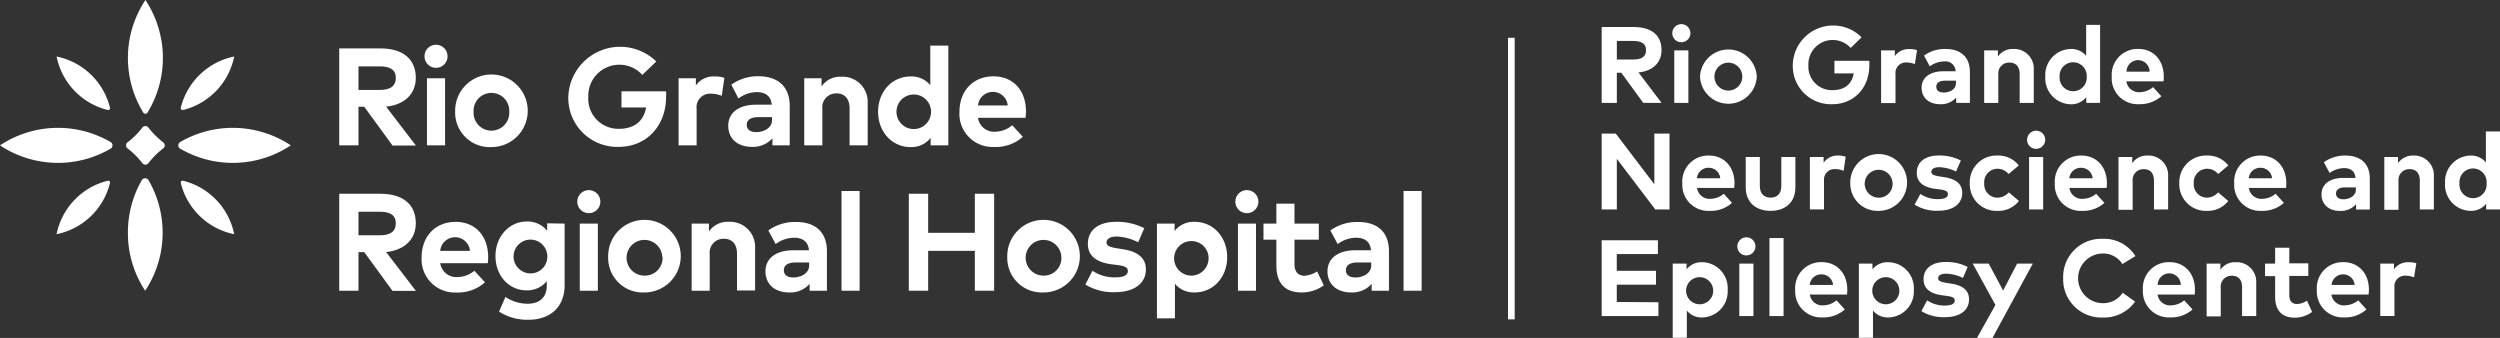 <svg xmlns="http://www.w3.org/2000/svg" viewBox="0 0 433.92 58.66"><rect x="0" y="0" width="433.92" height="58.66" fill="#333333" stroke="none"/><defs><style>.cls-1{fill:#fff;}</style></defs><g id="Layer_2" data-name="Layer 2"><g id="LOGOS_GO_HERE" data-name="LOGOS GO HERE"><rect class="cls-1" x="261.74" y="6.56" width="1.16" height="48.87"/><path class="cls-1" d="M281.4,12.62h-.77v5.24H278V4.69h5.57c3.14,0,4.82,1.49,4.82,4,0,2.16-1.5,3.64-4,3.88l4,5.28h-3.18Zm-.77-2.29h2.9c1.43,0,2.17-.52,2.17-1.63s-.78-1.59-2.17-1.59h-2.9Z"/><path class="cls-1" d="M290.26,5.76a1.57,1.57,0,1,1,1.56,1.57A1.55,1.55,0,0,1,290.26,5.76Zm2.79,12.1H290.6V8.75h2.45Z"/><path class="cls-1" d="M295.07,13.3a4.93,4.93,0,0,1,9.85,0,4.93,4.93,0,0,1-9.85,0Zm7.34,0a2.42,2.42,0,1,0-4.84,0,2.42,2.42,0,1,0,4.84,0Z"/><path class="cls-1" d="M311.17,11.28a7,7,0,0,1,11.94-4.81l-1.89,1.85a4.22,4.22,0,0,0-7.34,3A4.08,4.08,0,0,0,318,15.65c2.15,0,3.4-1,3.75-2.91h-3.35V10.55h6.06c0,.26,0,.5,0,.74,0,4-2.7,6.8-6.43,6.8A6.63,6.63,0,0,1,311.17,11.28Z"/><path class="cls-1" d="M332.73,8.7l-.37,2.43a4.16,4.16,0,0,0-1.49-.29A1.82,1.82,0,0,0,329,12.89v5H326.5V8.75h2.38v1a2.91,2.91,0,0,1,2.57-1.23A3.82,3.82,0,0,1,332.73,8.7Z"/><path class="cls-1" d="M341.91,12.49v5.37h-2.38v-.93a3.5,3.5,0,0,1-2.77,1.16c-2,0-3.23-1.16-3.23-2.86s1.36-2.86,3.77-2.86h2.14a1.77,1.77,0,0,0-2-1.71,4.34,4.34,0,0,0-2.49.86l-1-1.87a6.13,6.13,0,0,1,3.73-1.15C340.26,8.5,341.91,9.85,341.91,12.49Zm-2.42,1.93V14h-1.87c-1.14,0-1.54.48-1.54,1.06s.4,1,1.31,1S339.49,15.57,339.49,14.42Z"/><path class="cls-1" d="M353,12.06v5.8h-2.45v-5c0-1.32-.66-2-1.78-2a1.87,1.87,0,0,0-1.93,2v5h-2.45V8.75h2.38V9.82a3.07,3.07,0,0,1,2.69-1.32A3.4,3.4,0,0,1,353,12.06Z"/><path class="cls-1" d="M364.51,4.32V17.86h-2.4v-1a3.33,3.33,0,0,1-2.73,1.24A4.51,4.51,0,0,1,355,13.3a4.52,4.52,0,0,1,4.41-4.8,3.31,3.31,0,0,1,2.68,1.19V4.32Zm-2.32,9a2.36,2.36,0,1,0-4.71,0,2.36,2.36,0,1,0,4.71,0Z"/><path class="cls-1" d="M375.52,14.12h-6.45A2.19,2.19,0,0,0,371.4,16a3.65,3.65,0,0,0,2.3-.88l1.44,1.58a5.52,5.52,0,0,1-3.88,1.38,4.5,4.5,0,0,1-4.73-4.76,4.5,4.5,0,0,1,4.61-4.83c2.62,0,4.42,1.95,4.42,4.79A6.88,6.88,0,0,1,375.52,14.12Zm-2.42-1.68a2,2,0,0,0-4,0Z"/><path class="cls-1" d="M278,23.19h2.45l6.69,8.8v-8.8h2.63V36.36h-2.46l-6.68-8.79v8.79H278Z"/><path class="cls-1" d="M301,32.62h-6.45a2.19,2.19,0,0,0,2.33,1.89,3.68,3.68,0,0,0,2.31-.88l1.43,1.58a5.52,5.52,0,0,1-3.88,1.39A4.51,4.51,0,0,1,292,31.83,4.5,4.5,0,0,1,296.62,27c2.62,0,4.43,1.95,4.43,4.79A6.73,6.73,0,0,1,301,32.62Zm-2.42-1.68a2,2,0,0,0-2-1.82,2,2,0,0,0-2.05,1.82Z"/><path class="cls-1" d="M303,32.48V27.25h2.45v5c0,1.46.8,2.05,1.87,2.05s1.86-.59,1.86-2.05v-5h2.44v5.23c0,2.88-2,4.12-4.3,4.12S303,35.36,303,32.48Z"/><path class="cls-1" d="M320.35,27.2,320,29.64a4,4,0,0,0-1.49-.29,1.82,1.82,0,0,0-1.92,2v5h-2.45V27.25h2.38v1A2.9,2.9,0,0,1,319.07,27,3.82,3.82,0,0,1,320.35,27.2Z"/><path class="cls-1" d="M321.15,31.8a4.93,4.93,0,1,1,4.92,4.8A4.73,4.73,0,0,1,321.15,31.8Zm7.34,0a2.42,2.42,0,1,0-2.42,2.51A2.38,2.38,0,0,0,328.49,31.8Z"/><path class="cls-1" d="M332.31,35.52l1-1.86a5.32,5.32,0,0,0,3.11.9c1.13,0,1.67-.32,1.67-.86s-.45-.69-1.51-.84l-.74-.09c-2.1-.3-3.15-1.22-3.15-2.78,0-1.87,1.44-3,3.85-3a8.17,8.17,0,0,1,3.8.87l-.83,1.91a7.12,7.12,0,0,0-2.9-.75c-.93,0-1.39.33-1.39.83s.64.65,1.48.78l.8.13c2,.31,3.08,1.18,3.08,2.72,0,1.88-1.55,3.1-4.18,3.1A7.24,7.24,0,0,1,332.31,35.52Z"/><path class="cls-1" d="M341.89,31.8a4.63,4.63,0,0,1,4.86-4.8,4.46,4.46,0,0,1,3.65,1.72l-1.77,1.48a2.55,2.55,0,0,0-1.95-.91,2.32,2.32,0,0,0-2.28,2.51,2.31,2.31,0,0,0,2.27,2.51,2.69,2.69,0,0,0,2-.92l1.75,1.49a4.48,4.48,0,0,1-3.66,1.72A4.63,4.63,0,0,1,341.89,31.8Z"/><path class="cls-1" d="M351.84,24.27a1.57,1.57,0,1,1,1.56,1.56A1.55,1.55,0,0,1,351.84,24.27Zm2.79,12.09h-2.45V27.25h2.45Z"/><path class="cls-1" d="M365.64,32.62h-6.45a2.18,2.18,0,0,0,2.33,1.89,3.65,3.65,0,0,0,2.3-.88l1.44,1.58a5.52,5.52,0,0,1-3.88,1.39,4.5,4.5,0,0,1-4.73-4.77A4.5,4.5,0,0,1,361.26,27c2.62,0,4.43,1.95,4.43,4.79A6.73,6.73,0,0,1,365.64,32.62Zm-2.42-1.68a2,2,0,0,0-2-1.82,2,2,0,0,0-2.05,1.82Z"/><path class="cls-1" d="M376.32,30.56v5.8h-2.46v-5c0-1.32-.66-2-1.78-2a1.87,1.87,0,0,0-1.92,2.06v5H367.7V27.25h2.39v1.07A3.06,3.06,0,0,1,372.77,27,3.4,3.4,0,0,1,376.32,30.56Z"/><path class="cls-1" d="M378.26,31.8a4.63,4.63,0,0,1,4.85-4.8,4.45,4.45,0,0,1,3.65,1.72L385,30.2a2.51,2.51,0,0,0-1.94-.91,2.33,2.33,0,0,0-2.29,2.51A2.32,2.32,0,0,0,383,34.31a2.67,2.67,0,0,0,2-.92l1.75,1.49a4.47,4.47,0,0,1-3.66,1.72A4.62,4.62,0,0,1,378.26,31.8Z"/><path class="cls-1" d="M396.78,32.62h-6.45a2.19,2.19,0,0,0,2.33,1.89,3.68,3.68,0,0,0,2.31-.88l1.44,1.58a5.56,5.56,0,0,1-3.89,1.39,4.51,4.51,0,0,1-4.73-4.77A4.5,4.5,0,0,1,392.4,27c2.62,0,4.43,1.95,4.43,4.79A6.73,6.73,0,0,1,396.78,32.62Zm-2.42-1.68a2,2,0,0,0-2-1.82,2,2,0,0,0-2.05,1.82Z"/><path class="cls-1" d="M411.32,31v5.37h-2.38v-.93a3.51,3.51,0,0,1-2.78,1.17c-2,0-3.22-1.17-3.22-2.87s1.36-2.86,3.77-2.86h2.13c-.09-1.1-.75-1.7-2-1.7a4.34,4.34,0,0,0-2.49.85l-1-1.87A6.2,6.2,0,0,1,407.09,27C409.67,27,411.32,28.35,411.32,31Zm-2.42,1.93v-.4H407c-1.14,0-1.54.48-1.54,1.06s.4,1,1.3,1S408.9,34.08,408.9,32.92Z"/><path class="cls-1" d="M422.44,30.56v5.8H420v-5c0-1.32-.65-2-1.77-2a1.87,1.87,0,0,0-1.93,2.06v5h-2.46V27.25h2.39v1.07A3.06,3.06,0,0,1,418.89,27,3.4,3.4,0,0,1,422.44,30.56Z"/><path class="cls-1" d="M433.92,22.82V36.36h-2.4v-1a3.36,3.36,0,0,1-2.73,1.24,4.52,4.52,0,0,1-4.41-4.8,4.52,4.52,0,0,1,4.41-4.8,3.32,3.32,0,0,1,2.68,1.19V22.82Zm-2.33,9a2.36,2.36,0,1,0-4.7,0,2.36,2.36,0,1,0,4.7,0Z"/><path class="cls-1" d="M287.85,52.46v2.4H278V41.7h9.76v2.4h-7.14V47h6.81v2.41h-6.81v3Z"/><path class="cls-1" d="M299.87,50.3a4.52,4.52,0,0,1-4.41,4.8,3.32,3.32,0,0,1-2.68-1.19v4.72h-2.45V45.75h2.4v1a3.32,3.32,0,0,1,2.72-1.24A4.51,4.51,0,0,1,299.87,50.3Zm-2.52,0A2.35,2.35,0,1,0,295,52.81,2.34,2.34,0,0,0,297.35,50.3Z"/><path class="cls-1" d="M301.55,42.77a1.57,1.57,0,1,1,1.56,1.56A1.55,1.55,0,0,1,301.55,42.77Zm2.79,12.09h-2.45V45.75h2.45Z"/><path class="cls-1" d="M307.12,41.32h2.45V54.86h-2.45Z"/><path class="cls-1" d="M320.58,51.12h-6.45A2.18,2.18,0,0,0,316.46,53a3.68,3.68,0,0,0,2.3-.87l1.44,1.58a5.52,5.52,0,0,1-3.88,1.38,4.51,4.51,0,0,1-4.73-4.77,4.49,4.49,0,0,1,4.61-4.82c2.62,0,4.43,1.94,4.43,4.78A6.6,6.6,0,0,1,320.58,51.12Zm-2.42-1.67a2,2,0,0,0-2-1.83,2,2,0,0,0-2.05,1.83Z"/><path class="cls-1" d="M332.18,50.3a4.52,4.52,0,0,1-4.41,4.8,3.32,3.32,0,0,1-2.68-1.19v4.72h-2.45V45.75H325v1a3.31,3.31,0,0,1,2.72-1.24A4.51,4.51,0,0,1,332.18,50.3Zm-2.52,0a2.35,2.35,0,1,0-2.35,2.51A2.34,2.34,0,0,0,329.66,50.3Z"/><path class="cls-1" d="M333.49,54l1-1.87a5.32,5.32,0,0,0,3.11.9c1.13,0,1.68-.32,1.68-.86s-.45-.68-1.52-.83l-.74-.1c-2.1-.3-3.15-1.22-3.15-2.77,0-1.87,1.45-3,3.86-3a8.22,8.22,0,0,1,3.8.86l-.83,1.91a7.17,7.17,0,0,0-2.91-.74c-.93,0-1.39.33-1.39.82s.65.65,1.49.79l.8.12c2,.31,3.07,1.18,3.07,2.73,0,1.88-1.54,3.09-4.18,3.09A7.33,7.33,0,0,1,333.49,54Z"/><path class="cls-1" d="M352.83,45.75l-7,12.91h-2.69l3.2-5.73-3.94-7.18h2.77l2.51,4.68,2.43-4.68Z"/><path class="cls-1" d="M358.1,48.28A6.62,6.62,0,0,1,365,41.45a6.39,6.39,0,0,1,5.64,3l-2.26,1.38A3.93,3.93,0,0,0,365,44a4.31,4.31,0,0,0,0,8.62,4,4,0,0,0,3.43-1.81l2.15,1.54A6.55,6.55,0,0,1,365,55.11,6.62,6.62,0,0,1,358.1,48.28Z"/><path class="cls-1" d="M380.93,51.12h-6.45A2.18,2.18,0,0,0,376.81,53a3.7,3.7,0,0,0,2.3-.87l1.44,1.58a5.52,5.52,0,0,1-3.88,1.38,4.5,4.5,0,0,1-4.73-4.77,4.49,4.49,0,0,1,4.6-4.82c2.63,0,4.43,1.94,4.43,4.78A6.78,6.78,0,0,1,380.93,51.12Zm-2.42-1.67a2,2,0,0,0-4,0Z"/><path class="cls-1" d="M391.61,49.06v5.8h-2.46v-5c0-1.32-.66-2-1.78-2a1.87,1.87,0,0,0-1.92,2.06v5H383V45.75h2.39v1.07a3.05,3.05,0,0,1,2.68-1.31A3.39,3.39,0,0,1,391.61,49.06Z"/><path class="cls-1" d="M401.31,54.14a5.06,5.06,0,0,1-3,1c-2.26,0-3.42-1.28-3.42-3.64V47.93h-1.75V45.75h1.75V43h2.46v2.71h3.3v2.18h-3.3v3.33c0,1.14.6,1.55,1.36,1.55a3.41,3.41,0,0,0,1.71-.59Z"/><path class="cls-1" d="M411.11,51.12h-6.45A2.18,2.18,0,0,0,407,53a3.73,3.73,0,0,0,2.31-.87l1.43,1.58a5.52,5.52,0,0,1-3.88,1.38,4.51,4.51,0,0,1-4.73-4.77,4.49,4.49,0,0,1,4.61-4.82c2.62,0,4.43,1.94,4.43,4.78A6.6,6.6,0,0,1,411.11,51.12Zm-2.42-1.67a2,2,0,0,0-2-1.83,2,2,0,0,0-2,1.83Z"/><path class="cls-1" d="M419.4,45.7,419,48.14a3.9,3.9,0,0,0-1.48-.29,1.82,1.82,0,0,0-1.92,2v5h-2.46V45.75h2.38v1a2.9,2.9,0,0,1,2.57-1.23A3.8,3.8,0,0,1,419.4,45.7Z"/><path class="cls-1" d="M63.22,43.76h-1v6.7H58.88V33.63H66c4,0,6.17,1.9,6.17,5.12,0,2.77-1.93,4.65-5.15,5l5.17,6.74H68.13Zm-1-2.92h3.7c1.83,0,2.78-.67,2.78-2.09s-1-2-2.78-2h-3.7Z"/><path class="cls-1" d="M84.66,45.68H76.41a2.81,2.81,0,0,0,3,2.41A4.71,4.71,0,0,0,82.34,47l1.84,2a7.05,7.05,0,0,1-5,1.77,5.76,5.76,0,0,1-6-6.09c0-3.67,2.4-6.17,5.89-6.17s5.66,2.49,5.66,6.12A8.32,8.32,0,0,1,84.66,45.68Zm-3.09-2.14a2.59,2.59,0,0,0-5.16,0Z"/><path class="cls-1" d="M98,38.81V49.5c0,3.74-2.44,6-6.29,6a9.14,9.14,0,0,1-5.09-1.41l1.11-2.56a6.91,6.91,0,0,0,3.85,1.19c2,0,3.32-1.08,3.32-3.09V48.8a4.35,4.35,0,0,1-3.58,1.59C88.49,50.39,86,48,86,44.45s2.53-6,5.37-6a4.35,4.35,0,0,1,3.6,1.61v-1.3Zm-3,5.64a2.93,2.93,0,1,0-2.92,3A2.89,2.89,0,0,0,95,44.45Z"/><path class="cls-1" d="M100.2,35a2,2,0,1,1,2,2A2,2,0,0,1,100.2,35Zm3.57,15.46h-3.14V38.81h3.14Z"/><path class="cls-1" d="M105.56,44.63a6.3,6.3,0,1,1,6.28,6.13A6,6,0,0,1,105.56,44.63Zm9.39,0a3.1,3.1,0,1,0-3.11,3.21A3.06,3.06,0,0,0,115,44.63Z"/><path class="cls-1" d="M131.06,43v7.42h-3.14V44.05c0-1.68-.84-2.61-2.27-2.61a2.4,2.4,0,0,0-2.47,2.64v6.38h-3.13V38.81h3v1.37a3.9,3.9,0,0,1,3.43-1.68A4.34,4.34,0,0,1,131.06,43Z"/><path class="cls-1" d="M143.53,43.6v6.86h-3V49.27a4.49,4.49,0,0,1-3.55,1.49c-2.58,0-4.12-1.49-4.12-3.67s1.74-3.65,4.82-3.65h2.73c-.12-1.41-1-2.18-2.6-2.18a5.46,5.46,0,0,0-3.18,1.1L133.36,40a7.84,7.84,0,0,1,4.76-1.47C141.43,38.5,143.53,40.22,143.53,43.6Zm-3.09,2.46v-.5h-2.39c-1.46,0-2,.61-2,1.34s.51,1.26,1.67,1.26S140.44,47.54,140.44,46.06Z"/><path class="cls-1" d="M146.06,33.15h3.14V50.46h-3.14Z"/><path class="cls-1" d="M172.55,33.63V50.46H169.2V43.54h-8.1v6.92h-3.36V33.63h3.36v6.78h8.1V33.63Z"/><path class="cls-1" d="M174.83,44.63a6.3,6.3,0,1,1,6.29,6.13A6,6,0,0,1,174.83,44.63Zm9.39,0a3.1,3.1,0,1,0-3.1,3.21A3.05,3.05,0,0,0,184.22,44.63Z"/><path class="cls-1" d="M188.38,49.39,189.62,47a6.82,6.82,0,0,0,4,1.14c1.44,0,2.14-.41,2.14-1.09s-.58-.88-1.94-1.07l-1-.12c-2.68-.39-4-1.56-4-3.55,0-2.39,1.85-3.81,4.93-3.81a10.4,10.4,0,0,1,4.86,1.11l-1.06,2.44a9.09,9.09,0,0,0-3.71-1c-1.19,0-1.78.42-1.78,1.06s.83.83,1.9,1l1,.16c2.52.4,3.93,1.51,3.93,3.49,0,2.4-2,3.95-5.34,3.95A9.27,9.27,0,0,1,188.38,49.39Z"/><path class="cls-1" d="M213,44.63c0,3.5-2.43,6.13-5.64,6.13a4.28,4.28,0,0,1-3.43-1.51v6h-3.12V38.81h3.06v1.28a4.26,4.26,0,0,1,3.48-1.59C210.55,38.5,213,41.13,213,44.63Zm-3.22,0a3,3,0,1,0-3,3.21A3,3,0,0,0,209.76,44.63Z"/><path class="cls-1" d="M214.42,35a2,2,0,1,1,2,2A2,2,0,0,1,214.42,35ZM218,50.46h-3.13V38.81H218Z"/><path class="cls-1" d="M229.77,49.53a6.48,6.48,0,0,1-3.86,1.23c-2.89,0-4.37-1.63-4.37-4.65V41.6H219.3V38.81h2.24V35.35h3.14v3.46h4.22V41.6h-4.22v4.26c0,1.45.77,2,1.75,2a4.37,4.37,0,0,0,2.18-.76Z"/><path class="cls-1" d="M241.08,43.6v6.86h-3V49.27a4.49,4.49,0,0,1-3.55,1.49c-2.58,0-4.12-1.49-4.12-3.67s1.74-3.65,4.82-3.65h2.73c-.12-1.41-1-2.18-2.6-2.18a5.46,5.46,0,0,0-3.18,1.1L230.91,40a7.84,7.84,0,0,1,4.76-1.47C239,38.5,241.08,40.22,241.08,43.6ZM238,46.06v-.5H235.6c-1.46,0-2,.61-2,1.34s.51,1.26,1.67,1.26S238,47.54,238,46.06Z"/><path class="cls-1" d="M243.61,33.15h3.14V50.46h-3.14Z"/><path class="cls-1" d="M63.22,18.53h-1v6.7H58.88V8.4H66c4,0,6.17,1.9,6.17,5.12,0,2.77-1.93,4.65-5.15,5l5.17,6.74H68.13Zm-1-2.92h3.7c1.83,0,2.78-.67,2.78-2.09s-1-2-2.78-2h-3.7Z"/><path class="cls-1" d="M73.68,9.77a2,2,0,1,1,2,2A2,2,0,0,1,73.68,9.77Zm3.57,15.46H74.11V13.58h3.14Z"/><path class="cls-1" d="M79,19.4a6.3,6.3,0,1,1,6.29,6.13A6,6,0,0,1,79,19.4Zm9.39,0a3.1,3.1,0,1,0-6.19,0,3.1,3.1,0,1,0,6.19,0Z"/><path class="cls-1" d="M98.64,16.82a9,9,0,0,1,15.27-6.15L111.49,13a5.39,5.39,0,0,0-9.38,3.78,5.22,5.22,0,0,0,5.26,5.58c2.74,0,4.34-1.32,4.78-3.71h-4.28v-2.8h7.74a7.66,7.66,0,0,1,0,.95c0,5.1-3.45,8.69-8.22,8.69A8.49,8.49,0,0,1,98.64,16.82Z"/><path class="cls-1" d="M125.73,13.52l-.46,3.11a5.31,5.31,0,0,0-1.9-.37,2.34,2.34,0,0,0-2.46,2.62v6.35h-3.13V13.58h3v1.26a3.7,3.7,0,0,1,3.28-1.57A4.9,4.9,0,0,1,125.73,13.52Z"/><path class="cls-1" d="M137.07,18.37v6.86h-3V24a4.49,4.49,0,0,1-3.55,1.49c-2.58,0-4.12-1.49-4.12-3.67s1.74-3.65,4.82-3.65h2.73c-.12-1.41-1-2.18-2.6-2.18a5.46,5.46,0,0,0-3.18,1.1l-1.23-2.39a7.84,7.84,0,0,1,4.76-1.47C135,13.27,137.07,15,137.07,18.37ZM134,20.83v-.5h-2.39c-1.46,0-2,.61-2,1.34s.51,1.26,1.67,1.26S134,22.31,134,20.83Z"/><path class="cls-1" d="M150.6,17.81v7.42h-3.14V18.82c0-1.68-.84-2.61-2.27-2.61a2.4,2.4,0,0,0-2.46,2.64v6.38h-3.14V13.58h3V15a3.91,3.91,0,0,1,3.43-1.68A4.34,4.34,0,0,1,150.6,17.81Z"/><path class="cls-1" d="M164.6,7.92V25.23h-3.07V23.94a4.24,4.24,0,0,1-3.48,1.59c-3.21,0-5.64-2.63-5.64-6.13s2.43-6.13,5.64-6.13a4.24,4.24,0,0,1,3.42,1.51V7.92Zm-3,11.48a3,3,0,1,0-6,0,3,3,0,1,0,6,0Z"/><path class="cls-1" d="M178,20.45h-8.25a2.81,2.81,0,0,0,3,2.41,4.71,4.71,0,0,0,2.94-1.12l1.84,2a7.05,7.05,0,0,1-5,1.77,5.76,5.76,0,0,1-6-6.09c0-3.67,2.4-6.17,5.89-6.17s5.66,2.49,5.66,6.12A8.32,8.32,0,0,1,178,20.45Zm-3.09-2.14a2.59,2.59,0,0,0-5.16,0Z"/><path class="cls-1" d="M9.82,40.65a12,12,0,0,0,9.27-8.88.33.33,0,0,0-.4-.4,12,12,0,0,0-8.87,9.28Z"/><path class="cls-1" d="M18.69,19.09a.33.33,0,0,0,.4-.4A12,12,0,0,0,9.82,9.81a12,12,0,0,0,8.87,9.28Z"/><path class="cls-1" d="M22.2,40.4a18.08,18.08,0,0,0,3,10.06,18.23,18.23,0,0,0,.58-19.19.68.68,0,0,0-1.17,0A18.22,18.22,0,0,0,22.2,40.4Z"/><path class="cls-1" d="M40.65,9.81a12,12,0,0,0-9.27,8.88.33.33,0,0,0,.4.4,12,12,0,0,0,8.87-9.28Z"/><path class="cls-1" d="M28.33,24.7a13.55,13.55,0,0,1-2.57-2.56.66.66,0,0,0-1.05,0,13.55,13.55,0,0,1-2.57,2.56.67.67,0,0,0,0,1.06,13.84,13.84,0,0,1,2.57,2.56.66.66,0,0,0,1.05,0,13.84,13.84,0,0,1,2.57-2.56A.67.67,0,0,0,28.33,24.7Z"/><path class="cls-1" d="M31.78,31.37a.33.33,0,0,0-.4.4,12,12,0,0,0,9.27,8.88,12,12,0,0,0-8.87-9.28Z"/><path class="cls-1" d="M50.47,25.23a18.17,18.17,0,0,0-19.19-.58.67.67,0,0,0,0,1.16,18.17,18.17,0,0,0,19.19-.58Z"/><path class="cls-1" d="M25.24,0a18.18,18.18,0,0,0-.38,19.53.44.44,0,0,0,.75,0A18.2,18.2,0,0,0,25.24,0Z"/><path class="cls-1" d="M0,25.23a18.17,18.17,0,0,0,19.19.58.67.67,0,0,0,0-1.16A18.17,18.17,0,0,0,0,25.23Z"/></g></g></svg>